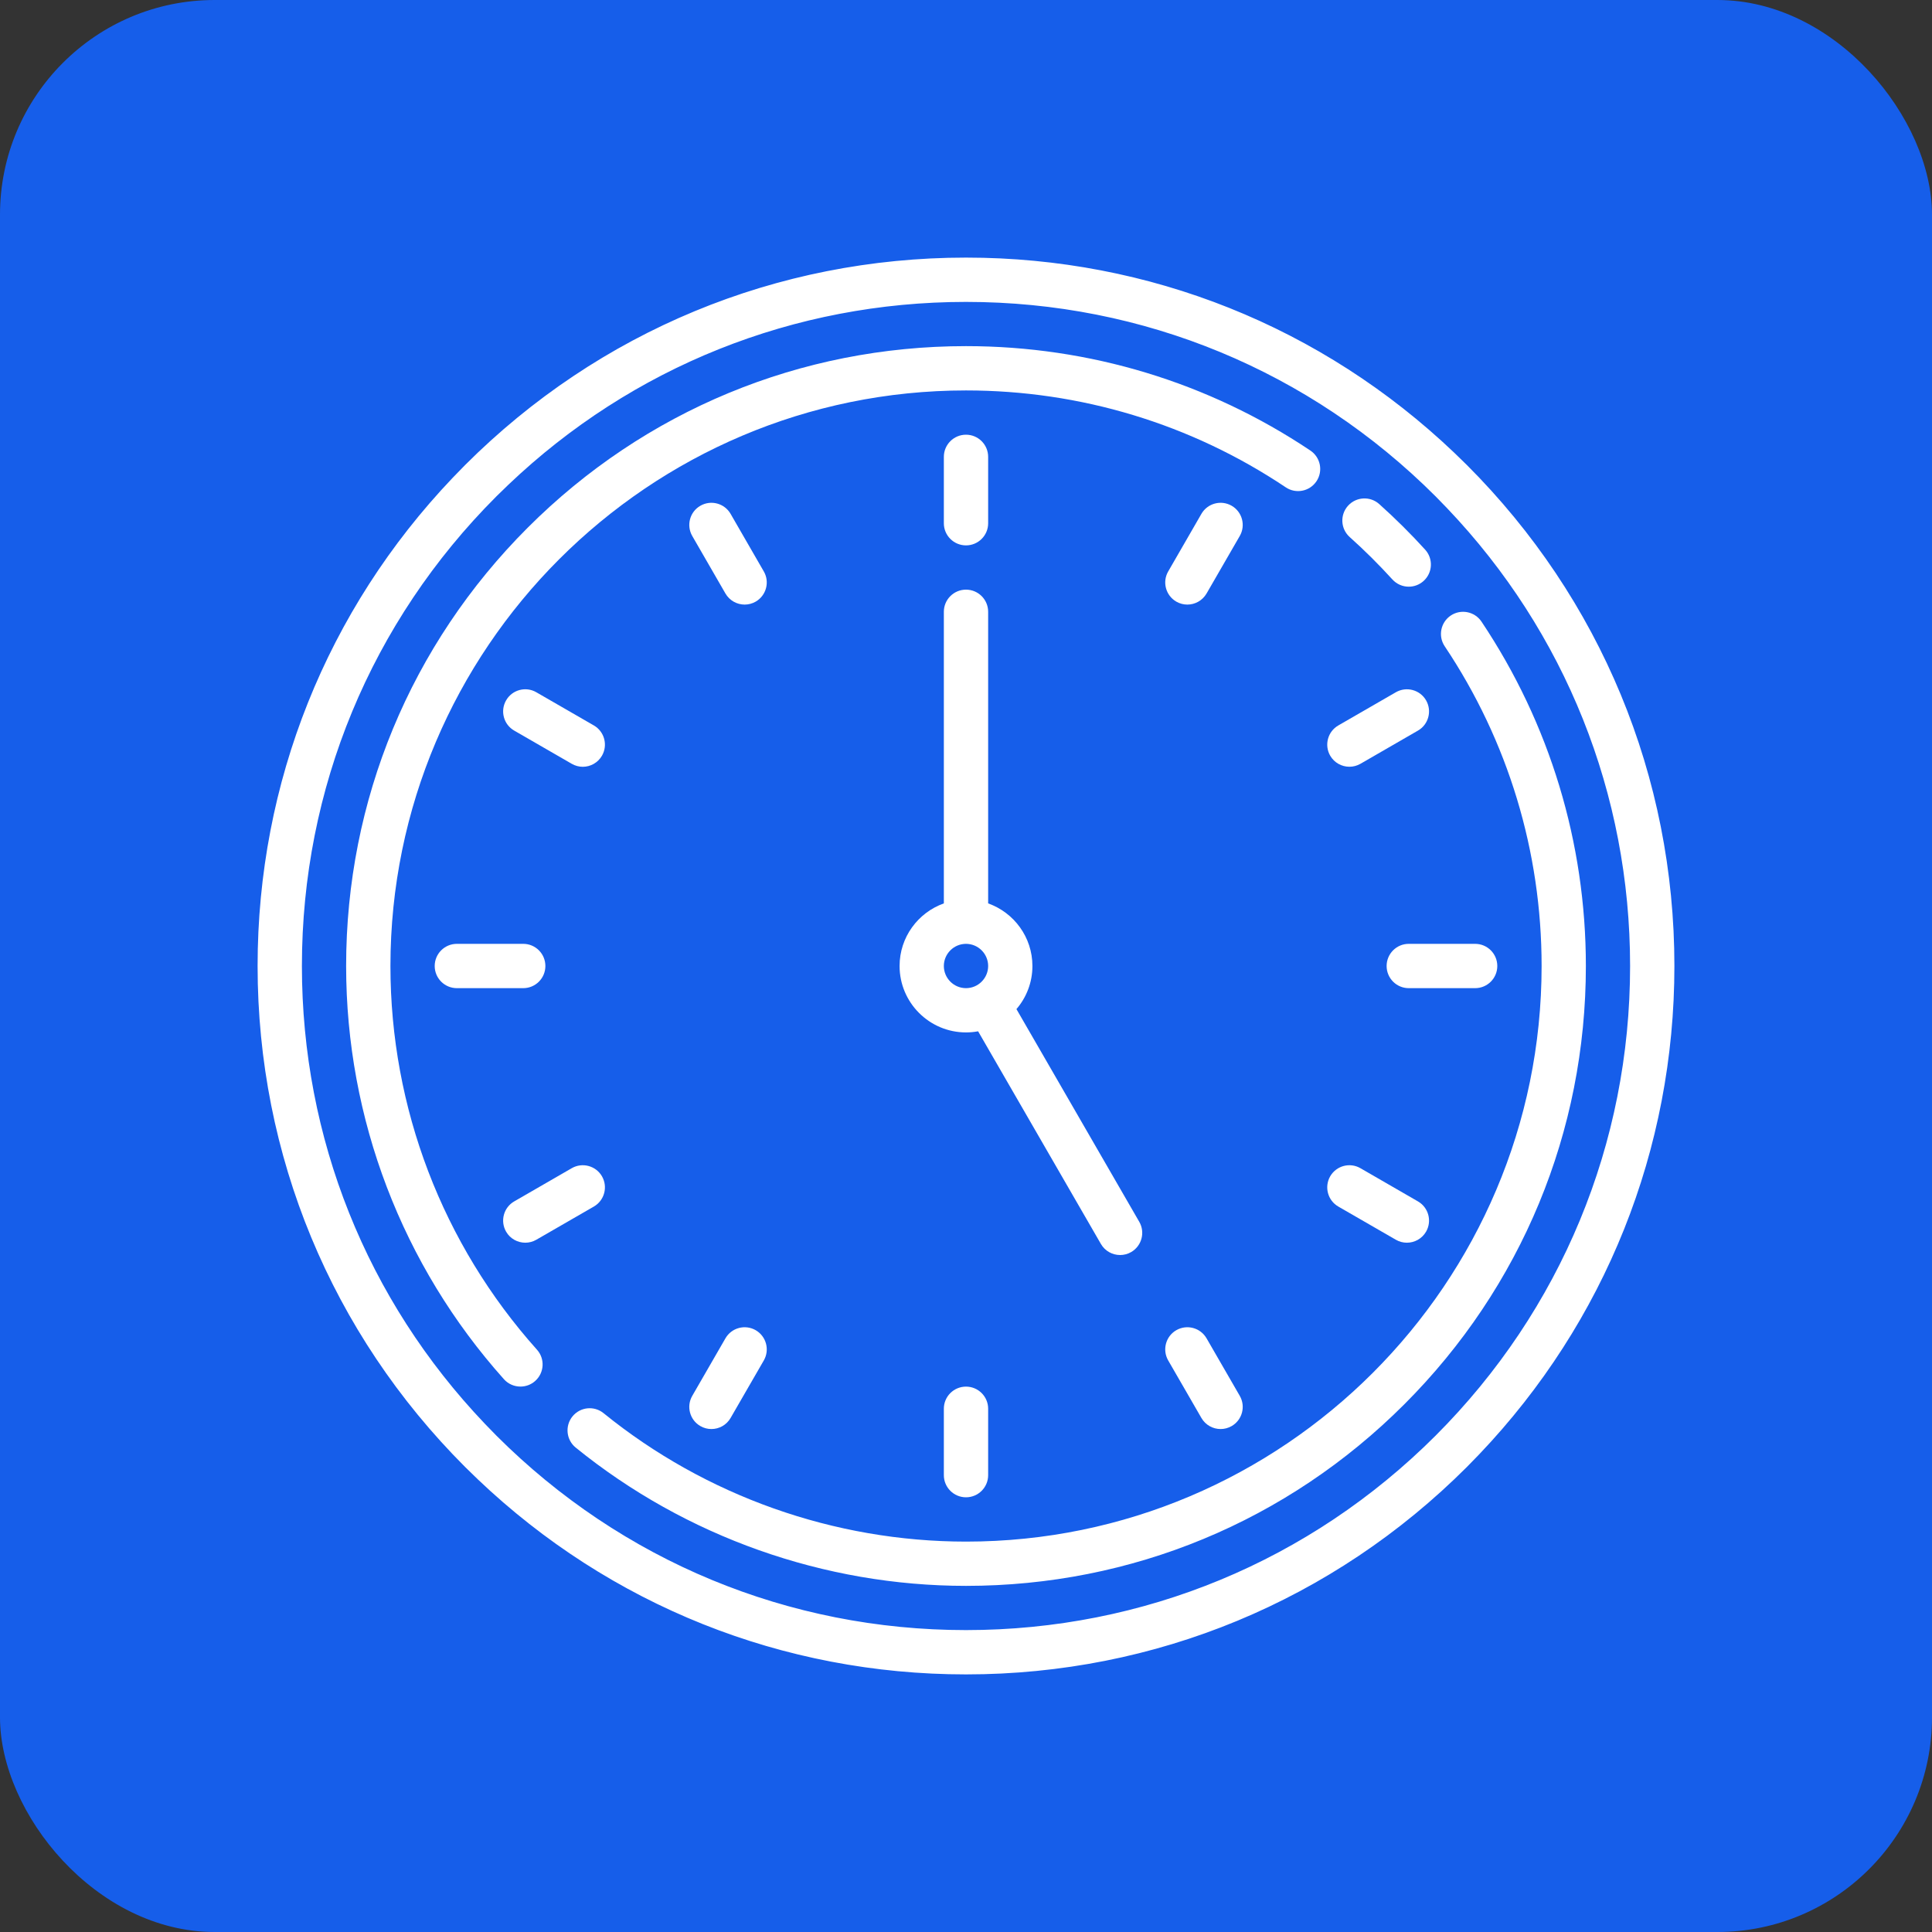 <?xml version="1.0" encoding="UTF-8"?> <svg xmlns="http://www.w3.org/2000/svg" width="45" height="45" viewBox="0 0 45 45" fill="none"><rect x="0" y="0" width="45" height="45" fill="#333333" stroke="none"/><rect width="45" height="45" rx="5" fill="#165EEA"></rect><path d="M22.5 6.1C26.744 6.1 30.741 7.701 33.803 10.617L34.097 10.903C37.194 14.001 38.9 18.119 38.9 22.5C38.9 26.744 37.299 30.741 34.383 33.803L34.097 34.097C30.999 37.194 26.881 38.9 22.5 38.9C18.256 38.9 14.259 37.299 11.197 34.383L10.903 34.097C7.806 30.999 6.1 26.881 6.1 22.5C6.1 18.256 7.701 14.259 10.617 11.197L10.903 10.903C14.001 7.806 18.119 6.1 22.5 6.1ZM22.5 6.932C18.471 6.932 14.676 8.451 11.77 11.22L11.491 11.491C8.551 14.432 6.932 18.342 6.932 22.5C6.932 26.529 8.451 30.324 11.22 33.23L11.491 33.509C14.432 36.449 18.342 38.068 22.5 38.068C26.658 38.068 30.568 36.449 33.509 33.509C36.449 30.568 38.068 26.658 38.068 22.5C38.068 18.471 36.549 14.676 33.78 11.77L33.509 11.491C30.568 8.551 26.658 6.932 22.5 6.932Z" fill="white" stroke="white" stroke-width="0.2"></path><path d="M9.094 22.5C9.094 15.108 15.108 9.094 22.5 9.094C25.166 9.094 27.742 9.874 29.948 11.351C30.184 11.51 30.505 11.446 30.663 11.21C30.822 10.973 30.758 10.653 30.521 10.494C28.145 8.903 25.371 8.062 22.5 8.062C18.644 8.062 15.018 9.564 12.291 12.291C9.564 15.018 8.062 18.644 8.062 22.5C8.062 26.058 9.368 29.476 11.738 32.125C11.84 32.239 11.981 32.296 12.123 32.296C12.245 32.296 12.368 32.253 12.466 32.165C12.679 31.975 12.697 31.649 12.507 31.437C10.306 28.977 9.094 25.804 9.094 22.5Z" fill="white"></path><path d="M34.507 14.479C34.348 14.242 34.028 14.179 33.791 14.337C33.555 14.496 33.491 14.816 33.65 15.053C35.126 17.259 35.907 19.834 35.907 22.5C35.907 29.892 29.893 35.907 22.501 35.907C19.434 35.907 16.436 34.844 14.059 32.916C13.838 32.736 13.514 32.77 13.334 32.991C13.155 33.212 13.188 33.537 13.409 33.717C15.969 35.794 19.198 36.938 22.501 36.938C26.357 36.938 29.983 35.436 32.709 32.709C35.436 29.982 36.938 26.357 36.938 22.5C36.938 19.629 36.097 16.855 34.507 14.479Z" fill="white"></path><path d="M31.437 12.509C31.784 12.819 32.118 13.152 32.431 13.496C32.533 13.608 32.672 13.665 32.813 13.665C32.936 13.665 33.06 13.621 33.159 13.531C33.37 13.34 33.386 13.014 33.195 12.803C32.858 12.432 32.498 12.075 32.125 11.741C31.913 11.551 31.587 11.569 31.397 11.781C31.207 11.993 31.225 12.319 31.437 12.509Z" fill="white"></path><path d="M22.5 12.703C22.785 12.703 23.016 12.472 23.016 12.188V10.641C23.016 10.356 22.785 10.125 22.5 10.125C22.215 10.125 21.984 10.356 21.984 10.641V12.188C21.984 12.472 22.215 12.703 22.5 12.703Z" fill="white"></path><path d="M21.984 32.812V34.359C21.984 34.644 22.215 34.875 22.5 34.875C22.785 34.875 23.016 34.644 23.016 34.359V32.812C23.016 32.528 22.785 32.297 22.5 32.297C22.215 32.297 21.984 32.528 21.984 32.812Z" fill="white"></path><path d="M12.703 22.5C12.703 22.215 12.472 21.984 12.188 21.984H10.641C10.356 21.984 10.125 22.215 10.125 22.5C10.125 22.785 10.356 23.016 10.641 23.016H12.188C12.472 23.016 12.703 22.785 12.703 22.5Z" fill="white"></path><path d="M32.297 22.5C32.297 22.785 32.528 23.016 32.812 23.016H34.359C34.644 23.016 34.875 22.785 34.875 22.5C34.875 22.215 34.644 21.984 34.359 21.984H32.812C32.528 21.984 32.297 22.215 32.297 22.5Z" fill="white"></path><path d="M17.79 13.309L17.017 11.969C16.875 11.722 16.559 11.638 16.313 11.78C16.066 11.922 15.982 12.238 16.124 12.484L16.897 13.824C16.993 13.989 17.166 14.082 17.344 14.082C17.432 14.082 17.52 14.06 17.602 14.013C17.848 13.87 17.933 13.555 17.79 13.309Z" fill="white"></path><path d="M28.103 31.172C27.96 30.925 27.645 30.841 27.398 30.983C27.152 31.125 27.067 31.441 27.21 31.688L27.983 33.027C28.079 33.193 28.252 33.285 28.43 33.285C28.518 33.285 28.606 33.263 28.688 33.216C28.934 33.074 29.019 32.758 28.876 32.511L28.103 31.172Z" fill="white"></path><path d="M12.235 28.945C12.322 28.945 12.411 28.923 12.492 28.876L13.832 28.103C14.079 27.96 14.163 27.645 14.021 27.398C13.878 27.152 13.563 27.067 13.316 27.21L11.977 27.983C11.73 28.125 11.646 28.441 11.788 28.688C11.883 28.853 12.057 28.945 12.235 28.945Z" fill="white"></path><path d="M31.43 17.859C31.518 17.859 31.606 17.837 31.688 17.79L33.027 17.017C33.274 16.875 33.358 16.559 33.216 16.312C33.074 16.066 32.758 15.982 32.512 16.124L31.172 16.897C30.925 17.04 30.841 17.355 30.983 17.602C31.079 17.767 31.252 17.859 31.43 17.859Z" fill="white"></path><path d="M28.688 11.78C28.441 11.638 28.126 11.722 27.983 11.969L27.21 13.309C27.067 13.555 27.152 13.87 27.398 14.013C27.48 14.06 27.568 14.082 27.656 14.082C27.834 14.082 28.007 13.989 28.103 13.824L28.876 12.485C29.019 12.238 28.934 11.922 28.688 11.78Z" fill="white"></path><path d="M17.602 30.983C17.355 30.841 17.04 30.925 16.897 31.172L16.124 32.512C15.982 32.758 16.066 33.074 16.313 33.216C16.394 33.263 16.482 33.285 16.57 33.285C16.748 33.285 16.922 33.193 17.017 33.027L17.79 31.688C17.933 31.441 17.848 31.126 17.602 30.983Z" fill="white"></path><path d="M31.172 28.103L32.512 28.876C32.593 28.923 32.681 28.945 32.769 28.945C32.947 28.945 33.12 28.853 33.216 28.688C33.358 28.441 33.274 28.126 33.027 27.983L31.688 27.21C31.441 27.067 31.126 27.152 30.983 27.398C30.841 27.645 30.925 27.96 31.172 28.103Z" fill="white"></path><path d="M13.832 16.897L12.492 16.124C12.246 15.981 11.93 16.066 11.788 16.313C11.646 16.559 11.73 16.875 11.977 17.017L13.316 17.79C13.398 17.837 13.486 17.86 13.574 17.86C13.752 17.86 13.925 17.767 14.021 17.602C14.163 17.355 14.079 17.04 13.832 16.897Z" fill="white"></path><path d="M26.09 29.232C26.177 29.232 26.266 29.21 26.347 29.163C26.593 29.021 26.678 28.705 26.536 28.459L23.675 23.504C23.907 23.234 24.047 22.883 24.047 22.5C24.047 21.828 23.616 21.255 23.016 21.042V14.25C23.016 13.965 22.785 13.734 22.5 13.734C22.215 13.734 21.984 13.965 21.984 14.25V21.042C21.384 21.255 20.953 21.828 20.953 22.5C20.953 23.353 21.647 24.047 22.5 24.047C22.596 24.047 22.691 24.038 22.782 24.021L25.642 28.974C25.738 29.14 25.911 29.232 26.09 29.232ZM21.984 22.5C21.984 22.216 22.216 21.984 22.5 21.984C22.784 21.984 23.016 22.216 23.016 22.5C23.016 22.784 22.784 23.016 22.5 23.016C22.216 23.016 21.984 22.784 21.984 22.5Z" fill="white"></path></svg> 